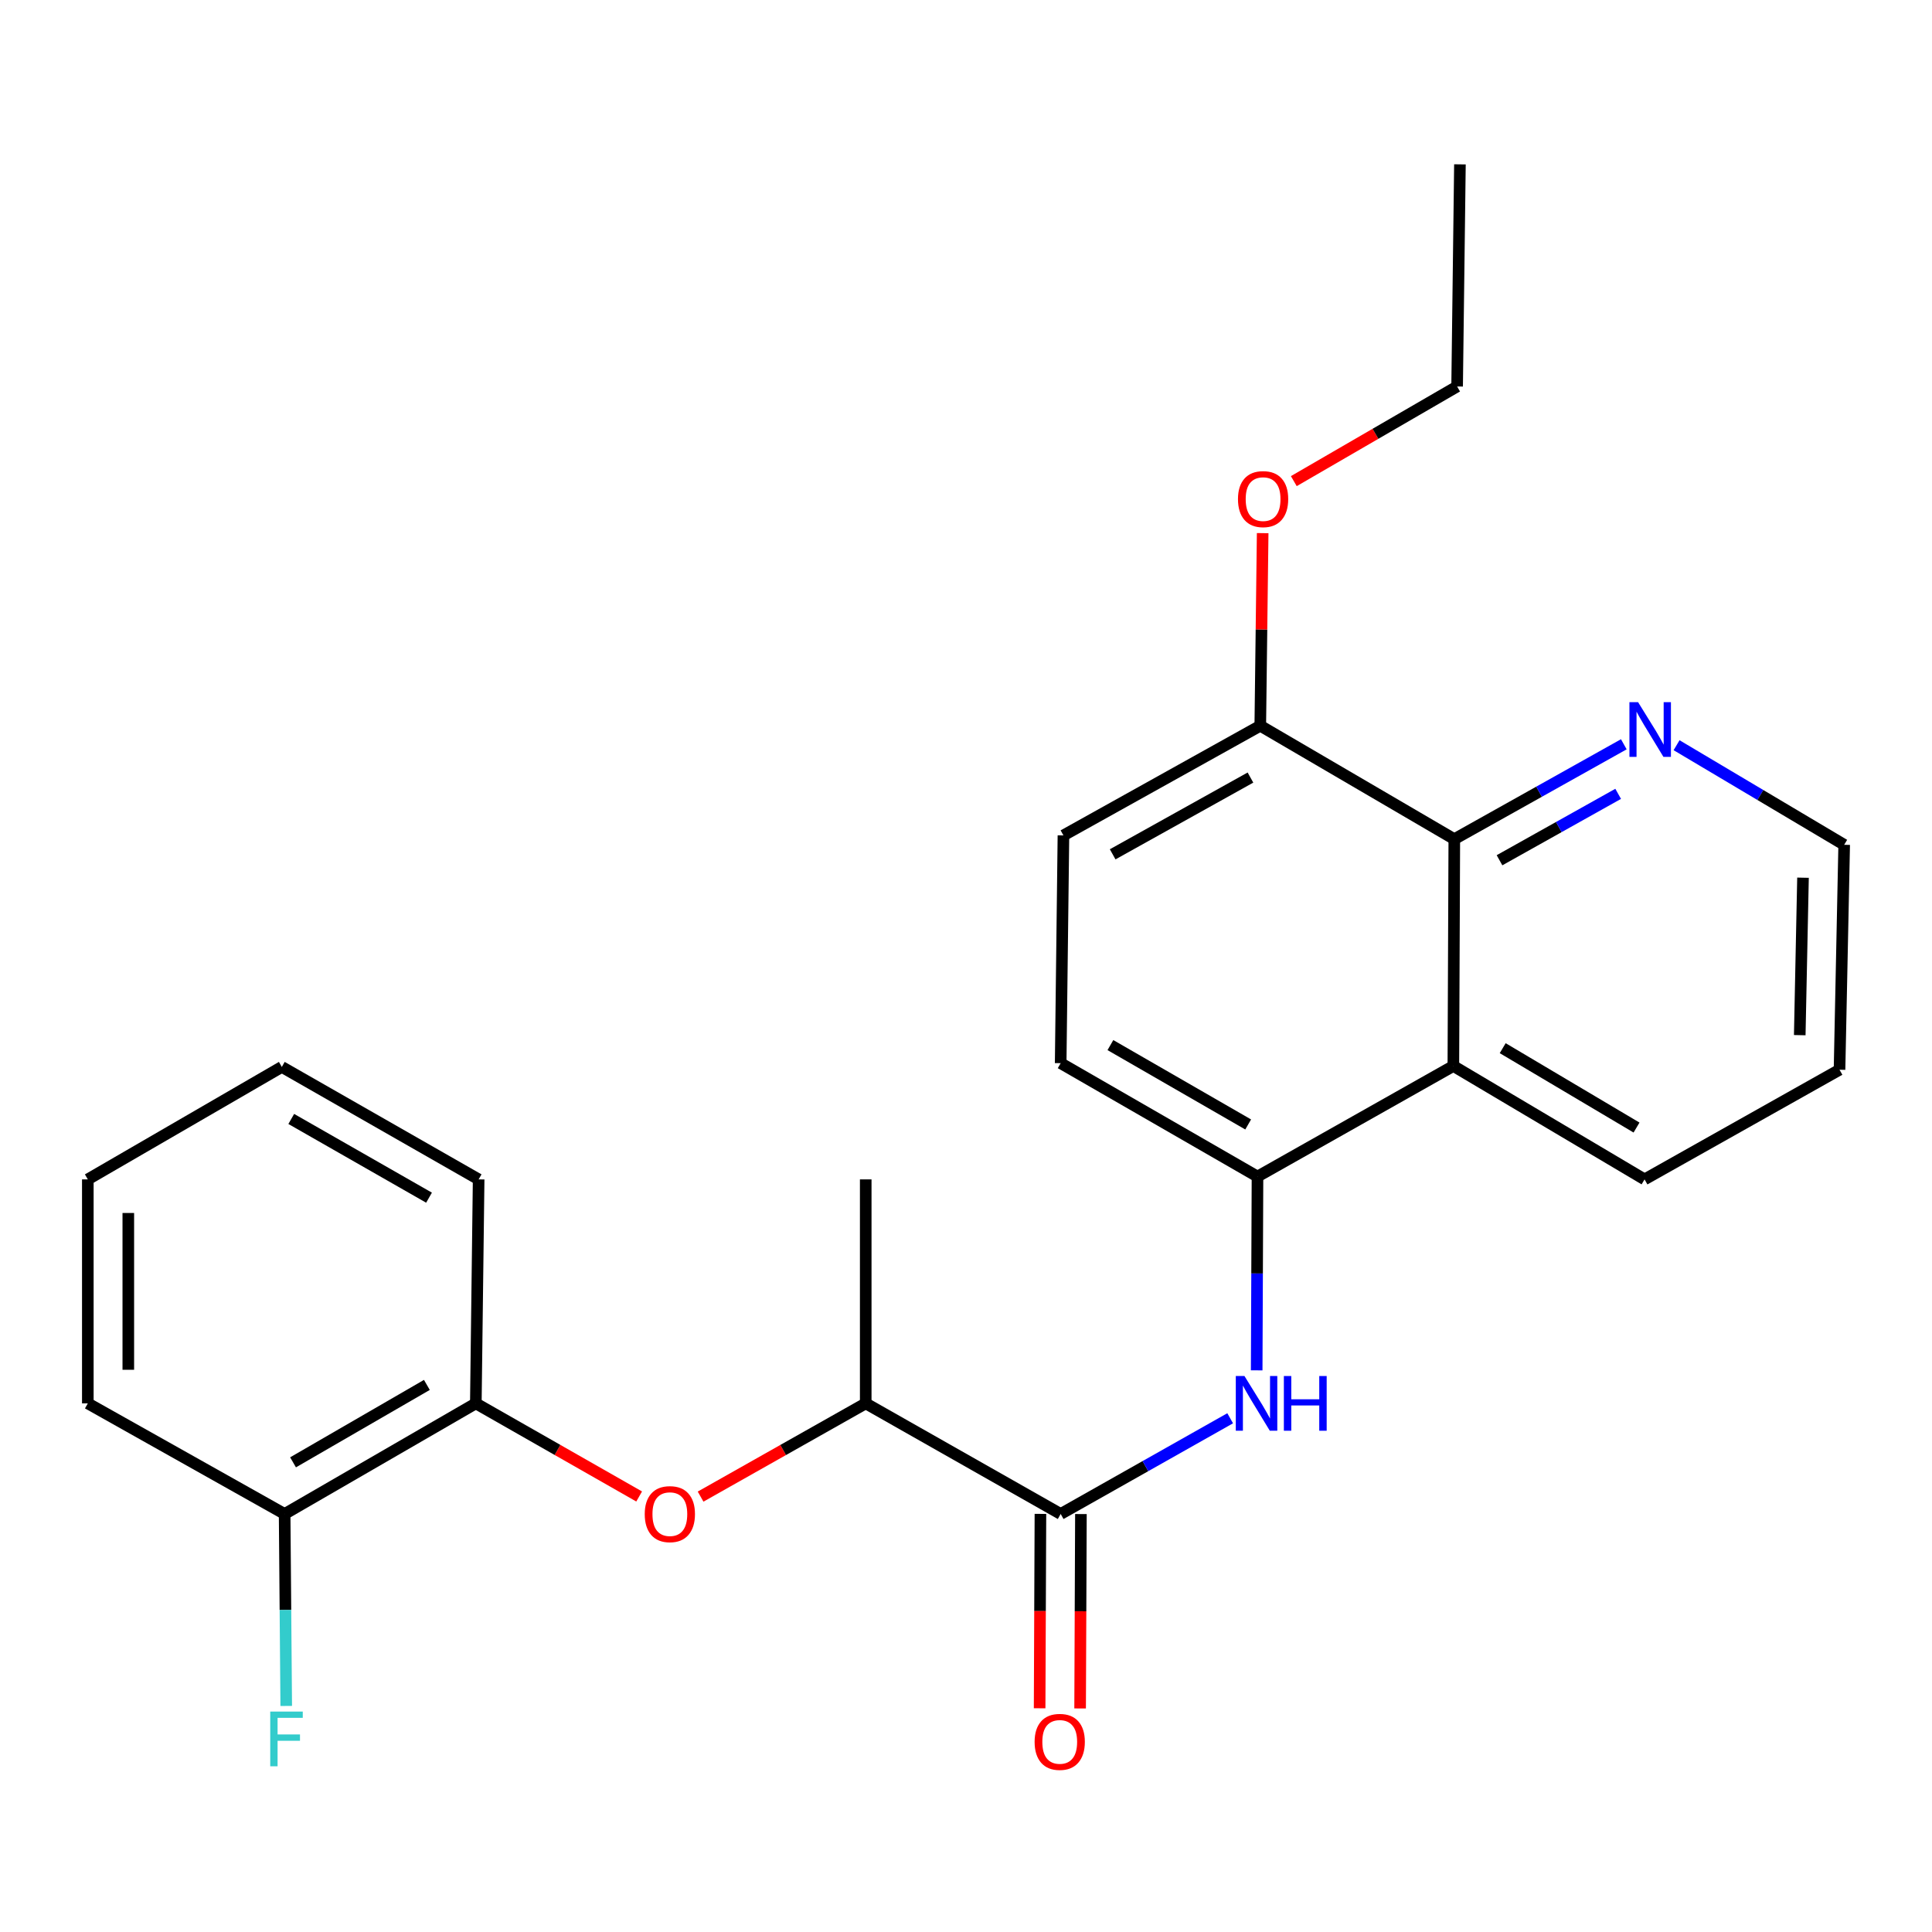 <?xml version='1.0' encoding='iso-8859-1'?>
<svg version='1.1' baseProfile='full'
              xmlns='http://www.w3.org/2000/svg'
                      xmlns:rdkit='http://www.rdkit.org/xml'
                      xmlns:xlink='http://www.w3.org/1999/xlink'
                  xml:space='preserve'
width='1000px' height='1000px' viewBox='0 0 1000 1000'>
<!-- END OF HEADER -->
<rect style='opacity:1.0;fill:#FFFFFF;stroke:none' width='1000' height='1000' x='0' y='0'> </rect>
<path class='bond-0' d='M 549.003,783.631 L 592.869,758.862' style='fill:none;fill-rule:evenodd;stroke:#000000;stroke-width:6px;stroke-linecap:butt;stroke-linejoin:miter;stroke-opacity:1' />
<path class='bond-0' d='M 592.869,758.862 L 636.735,734.093' style='fill:none;fill-rule:evenodd;stroke:#0000FF;stroke-width:6px;stroke-linecap:butt;stroke-linejoin:miter;stroke-opacity:1' />
<path class='bond-6' d='M 549.003,783.631 L 448.098,726.385' style='fill:none;fill-rule:evenodd;stroke:#000000;stroke-width:6px;stroke-linecap:butt;stroke-linejoin:miter;stroke-opacity:1' />
<path class='bond-9' d='M 538.525,783.587 L 538.316,833.894' style='fill:none;fill-rule:evenodd;stroke:#000000;stroke-width:6px;stroke-linecap:butt;stroke-linejoin:miter;stroke-opacity:1' />
<path class='bond-9' d='M 538.316,833.894 L 538.108,884.2' style='fill:none;fill-rule:evenodd;stroke:#FF0000;stroke-width:6px;stroke-linecap:butt;stroke-linejoin:miter;stroke-opacity:1' />
<path class='bond-9' d='M 559.481,783.674 L 559.273,833.981' style='fill:none;fill-rule:evenodd;stroke:#000000;stroke-width:6px;stroke-linecap:butt;stroke-linejoin:miter;stroke-opacity:1' />
<path class='bond-9' d='M 559.273,833.981 L 559.064,884.287' style='fill:none;fill-rule:evenodd;stroke:#FF0000;stroke-width:6px;stroke-linecap:butt;stroke-linejoin:miter;stroke-opacity:1' />
<path class='bond-2' d='M 650.457,709.29 L 650.666,659.136' style='fill:none;fill-rule:evenodd;stroke:#0000FF;stroke-width:6px;stroke-linecap:butt;stroke-linejoin:miter;stroke-opacity:1' />
<path class='bond-2' d='M 650.666,659.136 L 650.875,608.982' style='fill:none;fill-rule:evenodd;stroke:#000000;stroke-width:6px;stroke-linecap:butt;stroke-linejoin:miter;stroke-opacity:1' />
<path class='bond-1' d='M 752.257,551.748 L 650.875,608.982' style='fill:none;fill-rule:evenodd;stroke:#000000;stroke-width:6px;stroke-linecap:butt;stroke-linejoin:miter;stroke-opacity:1' />
<path class='bond-3' d='M 752.257,551.748 L 752.746,434.345' style='fill:none;fill-rule:evenodd;stroke:#000000;stroke-width:6px;stroke-linecap:butt;stroke-linejoin:miter;stroke-opacity:1' />
<path class='bond-15' d='M 752.257,551.748 L 851.219,610.449' style='fill:none;fill-rule:evenodd;stroke:#000000;stroke-width:6px;stroke-linecap:butt;stroke-linejoin:miter;stroke-opacity:1' />
<path class='bond-15' d='M 777.793,542.529 L 847.066,583.62' style='fill:none;fill-rule:evenodd;stroke:#000000;stroke-width:6px;stroke-linecap:butt;stroke-linejoin:miter;stroke-opacity:1' />
<path class='bond-10' d='M 650.875,608.982 L 549.003,550.292' style='fill:none;fill-rule:evenodd;stroke:#000000;stroke-width:6px;stroke-linecap:butt;stroke-linejoin:miter;stroke-opacity:1' />
<path class='bond-10' d='M 646.055,582.02 L 574.745,540.937' style='fill:none;fill-rule:evenodd;stroke:#000000;stroke-width:6px;stroke-linecap:butt;stroke-linejoin:miter;stroke-opacity:1' />
<path class='bond-7' d='M 752.746,434.345 L 796.616,409.791' style='fill:none;fill-rule:evenodd;stroke:#000000;stroke-width:6px;stroke-linecap:butt;stroke-linejoin:miter;stroke-opacity:1' />
<path class='bond-7' d='M 796.616,409.791 L 840.485,385.237' style='fill:none;fill-rule:evenodd;stroke:#0000FF;stroke-width:6px;stroke-linecap:butt;stroke-linejoin:miter;stroke-opacity:1' />
<path class='bond-7' d='M 776.143,445.266 L 806.851,428.078' style='fill:none;fill-rule:evenodd;stroke:#000000;stroke-width:6px;stroke-linecap:butt;stroke-linejoin:miter;stroke-opacity:1' />
<path class='bond-7' d='M 806.851,428.078 L 837.559,410.89' style='fill:none;fill-rule:evenodd;stroke:#0000FF;stroke-width:6px;stroke-linecap:butt;stroke-linejoin:miter;stroke-opacity:1' />
<path class='bond-25' d='M 752.746,434.345 L 652.318,375.644' style='fill:none;fill-rule:evenodd;stroke:#000000;stroke-width:6px;stroke-linecap:butt;stroke-linejoin:miter;stroke-opacity:1' />
<path class='bond-4' d='M 362.626,774.647 L 405.362,750.516' style='fill:none;fill-rule:evenodd;stroke:#FF0000;stroke-width:6px;stroke-linecap:butt;stroke-linejoin:miter;stroke-opacity:1' />
<path class='bond-4' d='M 405.362,750.516 L 448.098,726.385' style='fill:none;fill-rule:evenodd;stroke:#000000;stroke-width:6px;stroke-linecap:butt;stroke-linejoin:miter;stroke-opacity:1' />
<path class='bond-5' d='M 330.825,774.573 L 288.556,750.479' style='fill:none;fill-rule:evenodd;stroke:#FF0000;stroke-width:6px;stroke-linecap:butt;stroke-linejoin:miter;stroke-opacity:1' />
<path class='bond-5' d='M 288.556,750.479 L 246.287,726.385' style='fill:none;fill-rule:evenodd;stroke:#000000;stroke-width:6px;stroke-linecap:butt;stroke-linejoin:miter;stroke-opacity:1' />
<path class='bond-11' d='M 246.287,726.385 L 147.326,783.631' style='fill:none;fill-rule:evenodd;stroke:#000000;stroke-width:6px;stroke-linecap:butt;stroke-linejoin:miter;stroke-opacity:1' />
<path class='bond-11' d='M 220.95,716.832 L 151.677,756.904' style='fill:none;fill-rule:evenodd;stroke:#000000;stroke-width:6px;stroke-linecap:butt;stroke-linejoin:miter;stroke-opacity:1' />
<path class='bond-17' d='M 246.287,726.385 L 247.743,610.449' style='fill:none;fill-rule:evenodd;stroke:#000000;stroke-width:6px;stroke-linecap:butt;stroke-linejoin:miter;stroke-opacity:1' />
<path class='bond-18' d='M 448.098,726.385 L 448.098,610.449' style='fill:none;fill-rule:evenodd;stroke:#000000;stroke-width:6px;stroke-linecap:butt;stroke-linejoin:miter;stroke-opacity:1' />
<path class='bond-27' d='M 867.789,385.717 L 911.167,411.492' style='fill:none;fill-rule:evenodd;stroke:#0000FF;stroke-width:6px;stroke-linecap:butt;stroke-linejoin:miter;stroke-opacity:1' />
<path class='bond-27' d='M 911.167,411.492 L 954.545,437.267' style='fill:none;fill-rule:evenodd;stroke:#000000;stroke-width:6px;stroke-linecap:butt;stroke-linejoin:miter;stroke-opacity:1' />
<path class='bond-8' d='M 652.318,375.644 L 550.435,432.401' style='fill:none;fill-rule:evenodd;stroke:#000000;stroke-width:6px;stroke-linecap:butt;stroke-linejoin:miter;stroke-opacity:1' />
<path class='bond-8' d='M 647.235,402.465 L 575.916,442.195' style='fill:none;fill-rule:evenodd;stroke:#000000;stroke-width:6px;stroke-linecap:butt;stroke-linejoin:miter;stroke-opacity:1' />
<path class='bond-14' d='M 652.318,375.644 L 652.936,325.796' style='fill:none;fill-rule:evenodd;stroke:#000000;stroke-width:6px;stroke-linecap:butt;stroke-linejoin:miter;stroke-opacity:1' />
<path class='bond-14' d='M 652.936,325.796 L 653.554,275.948' style='fill:none;fill-rule:evenodd;stroke:#FF0000;stroke-width:6px;stroke-linecap:butt;stroke-linejoin:miter;stroke-opacity:1' />
<path class='bond-12' d='M 549.003,550.292 L 550.435,432.401' style='fill:none;fill-rule:evenodd;stroke:#000000;stroke-width:6px;stroke-linecap:butt;stroke-linejoin:miter;stroke-opacity:1' />
<path class='bond-13' d='M 147.326,783.631 L 147.739,833.314' style='fill:none;fill-rule:evenodd;stroke:#000000;stroke-width:6px;stroke-linecap:butt;stroke-linejoin:miter;stroke-opacity:1' />
<path class='bond-13' d='M 147.739,833.314 L 148.151,882.996' style='fill:none;fill-rule:evenodd;stroke:#33CCCC;stroke-width:6px;stroke-linecap:butt;stroke-linejoin:miter;stroke-opacity:1' />
<path class='bond-19' d='M 147.326,783.631 L 45.455,726.385' style='fill:none;fill-rule:evenodd;stroke:#000000;stroke-width:6px;stroke-linecap:butt;stroke-linejoin:miter;stroke-opacity:1' />
<path class='bond-20' d='M 669.676,249.035 L 711.939,224.538' style='fill:none;fill-rule:evenodd;stroke:#FF0000;stroke-width:6px;stroke-linecap:butt;stroke-linejoin:miter;stroke-opacity:1' />
<path class='bond-20' d='M 711.939,224.538 L 754.202,200.04' style='fill:none;fill-rule:evenodd;stroke:#000000;stroke-width:6px;stroke-linecap:butt;stroke-linejoin:miter;stroke-opacity:1' />
<path class='bond-21' d='M 851.219,610.449 L 952.135,553.692' style='fill:none;fill-rule:evenodd;stroke:#000000;stroke-width:6px;stroke-linecap:butt;stroke-linejoin:miter;stroke-opacity:1' />
<path class='bond-16' d='M 954.545,437.267 L 952.135,553.692' style='fill:none;fill-rule:evenodd;stroke:#000000;stroke-width:6px;stroke-linecap:butt;stroke-linejoin:miter;stroke-opacity:1' />
<path class='bond-16' d='M 933.232,454.297 L 931.545,535.795' style='fill:none;fill-rule:evenodd;stroke:#000000;stroke-width:6px;stroke-linecap:butt;stroke-linejoin:miter;stroke-opacity:1' />
<path class='bond-23' d='M 247.743,610.449 L 145.871,552.237' style='fill:none;fill-rule:evenodd;stroke:#000000;stroke-width:6px;stroke-linecap:butt;stroke-linejoin:miter;stroke-opacity:1' />
<path class='bond-23' d='M 222.064,619.913 L 150.754,579.164' style='fill:none;fill-rule:evenodd;stroke:#000000;stroke-width:6px;stroke-linecap:butt;stroke-linejoin:miter;stroke-opacity:1' />
<path class='bond-26' d='M 45.455,726.385 L 45.455,610.449' style='fill:none;fill-rule:evenodd;stroke:#000000;stroke-width:6px;stroke-linecap:butt;stroke-linejoin:miter;stroke-opacity:1' />
<path class='bond-26' d='M 66.411,708.995 L 66.411,627.839' style='fill:none;fill-rule:evenodd;stroke:#000000;stroke-width:6px;stroke-linecap:butt;stroke-linejoin:miter;stroke-opacity:1' />
<path class='bond-22' d='M 754.202,200.04 L 755.657,85.071' style='fill:none;fill-rule:evenodd;stroke:#000000;stroke-width:6px;stroke-linecap:butt;stroke-linejoin:miter;stroke-opacity:1' />
<path class='bond-24' d='M 145.871,552.237 L 45.455,610.449' style='fill:none;fill-rule:evenodd;stroke:#000000;stroke-width:6px;stroke-linecap:butt;stroke-linejoin:miter;stroke-opacity:1' />
<path  class='atom-1' d='M 644.126 712.225
L 653.406 727.225
Q 654.326 728.705, 655.806 731.385
Q 657.286 734.065, 657.366 734.225
L 657.366 712.225
L 661.126 712.225
L 661.126 740.545
L 657.246 740.545
L 647.286 724.145
Q 646.126 722.225, 644.886 720.025
Q 643.686 717.825, 643.326 717.145
L 643.326 740.545
L 639.646 740.545
L 639.646 712.225
L 644.126 712.225
' fill='#0000FF'/>
<path  class='atom-1' d='M 664.526 712.225
L 668.366 712.225
L 668.366 724.265
L 682.846 724.265
L 682.846 712.225
L 686.686 712.225
L 686.686 740.545
L 682.846 740.545
L 682.846 727.465
L 668.366 727.465
L 668.366 740.545
L 664.526 740.545
L 664.526 712.225
' fill='#0000FF'/>
<path  class='atom-5' d='M 333.715 783.711
Q 333.715 776.911, 337.075 773.111
Q 340.435 769.311, 346.715 769.311
Q 352.995 769.311, 356.355 773.111
Q 359.715 776.911, 359.715 783.711
Q 359.715 790.591, 356.315 794.511
Q 352.915 798.391, 346.715 798.391
Q 340.475 798.391, 337.075 794.511
Q 333.715 790.631, 333.715 783.711
M 346.715 795.191
Q 351.035 795.191, 353.355 792.311
Q 355.715 789.391, 355.715 783.711
Q 355.715 778.151, 353.355 775.351
Q 351.035 772.511, 346.715 772.511
Q 342.395 772.511, 340.035 775.311
Q 337.715 778.111, 337.715 783.711
Q 337.715 789.431, 340.035 792.311
Q 342.395 795.191, 346.715 795.191
' fill='#FF0000'/>
<path  class='atom-8' d='M 847.869 363.44
L 857.149 378.44
Q 858.069 379.92, 859.549 382.6
Q 861.029 385.28, 861.109 385.44
L 861.109 363.44
L 864.869 363.44
L 864.869 391.76
L 860.989 391.76
L 851.029 375.36
Q 849.869 373.44, 848.629 371.24
Q 847.429 369.04, 847.069 368.36
L 847.069 391.76
L 843.389 391.76
L 843.389 363.44
L 847.869 363.44
' fill='#0000FF'/>
<path  class='atom-10' d='M 535.514 901.591
Q 535.514 894.791, 538.874 890.991
Q 542.234 887.191, 548.514 887.191
Q 554.794 887.191, 558.154 890.991
Q 561.514 894.791, 561.514 901.591
Q 561.514 908.471, 558.114 912.391
Q 554.714 916.271, 548.514 916.271
Q 542.274 916.271, 538.874 912.391
Q 535.514 908.511, 535.514 901.591
M 548.514 913.071
Q 552.834 913.071, 555.154 910.191
Q 557.514 907.271, 557.514 901.591
Q 557.514 896.031, 555.154 893.231
Q 552.834 890.391, 548.514 890.391
Q 544.194 890.391, 541.834 893.191
Q 539.514 895.991, 539.514 901.591
Q 539.514 907.311, 541.834 910.191
Q 544.194 913.071, 548.514 913.071
' fill='#FF0000'/>
<path  class='atom-14' d='M 139.873 885.907
L 156.713 885.907
L 156.713 889.147
L 143.673 889.147
L 143.673 897.747
L 155.273 897.747
L 155.273 901.027
L 143.673 901.027
L 143.673 914.227
L 139.873 914.227
L 139.873 885.907
' fill='#33CCCC'/>
<path  class='atom-15' d='M 640.774 258.333
Q 640.774 251.533, 644.134 247.733
Q 647.494 243.933, 653.774 243.933
Q 660.054 243.933, 663.414 247.733
Q 666.774 251.533, 666.774 258.333
Q 666.774 265.213, 663.374 269.133
Q 659.974 273.013, 653.774 273.013
Q 647.534 273.013, 644.134 269.133
Q 640.774 265.253, 640.774 258.333
M 653.774 269.813
Q 658.094 269.813, 660.414 266.933
Q 662.774 264.013, 662.774 258.333
Q 662.774 252.773, 660.414 249.973
Q 658.094 247.133, 653.774 247.133
Q 649.454 247.133, 647.094 249.933
Q 644.774 252.733, 644.774 258.333
Q 644.774 264.053, 647.094 266.933
Q 649.454 269.813, 653.774 269.813
' fill='#FF0000'/>
</svg>
